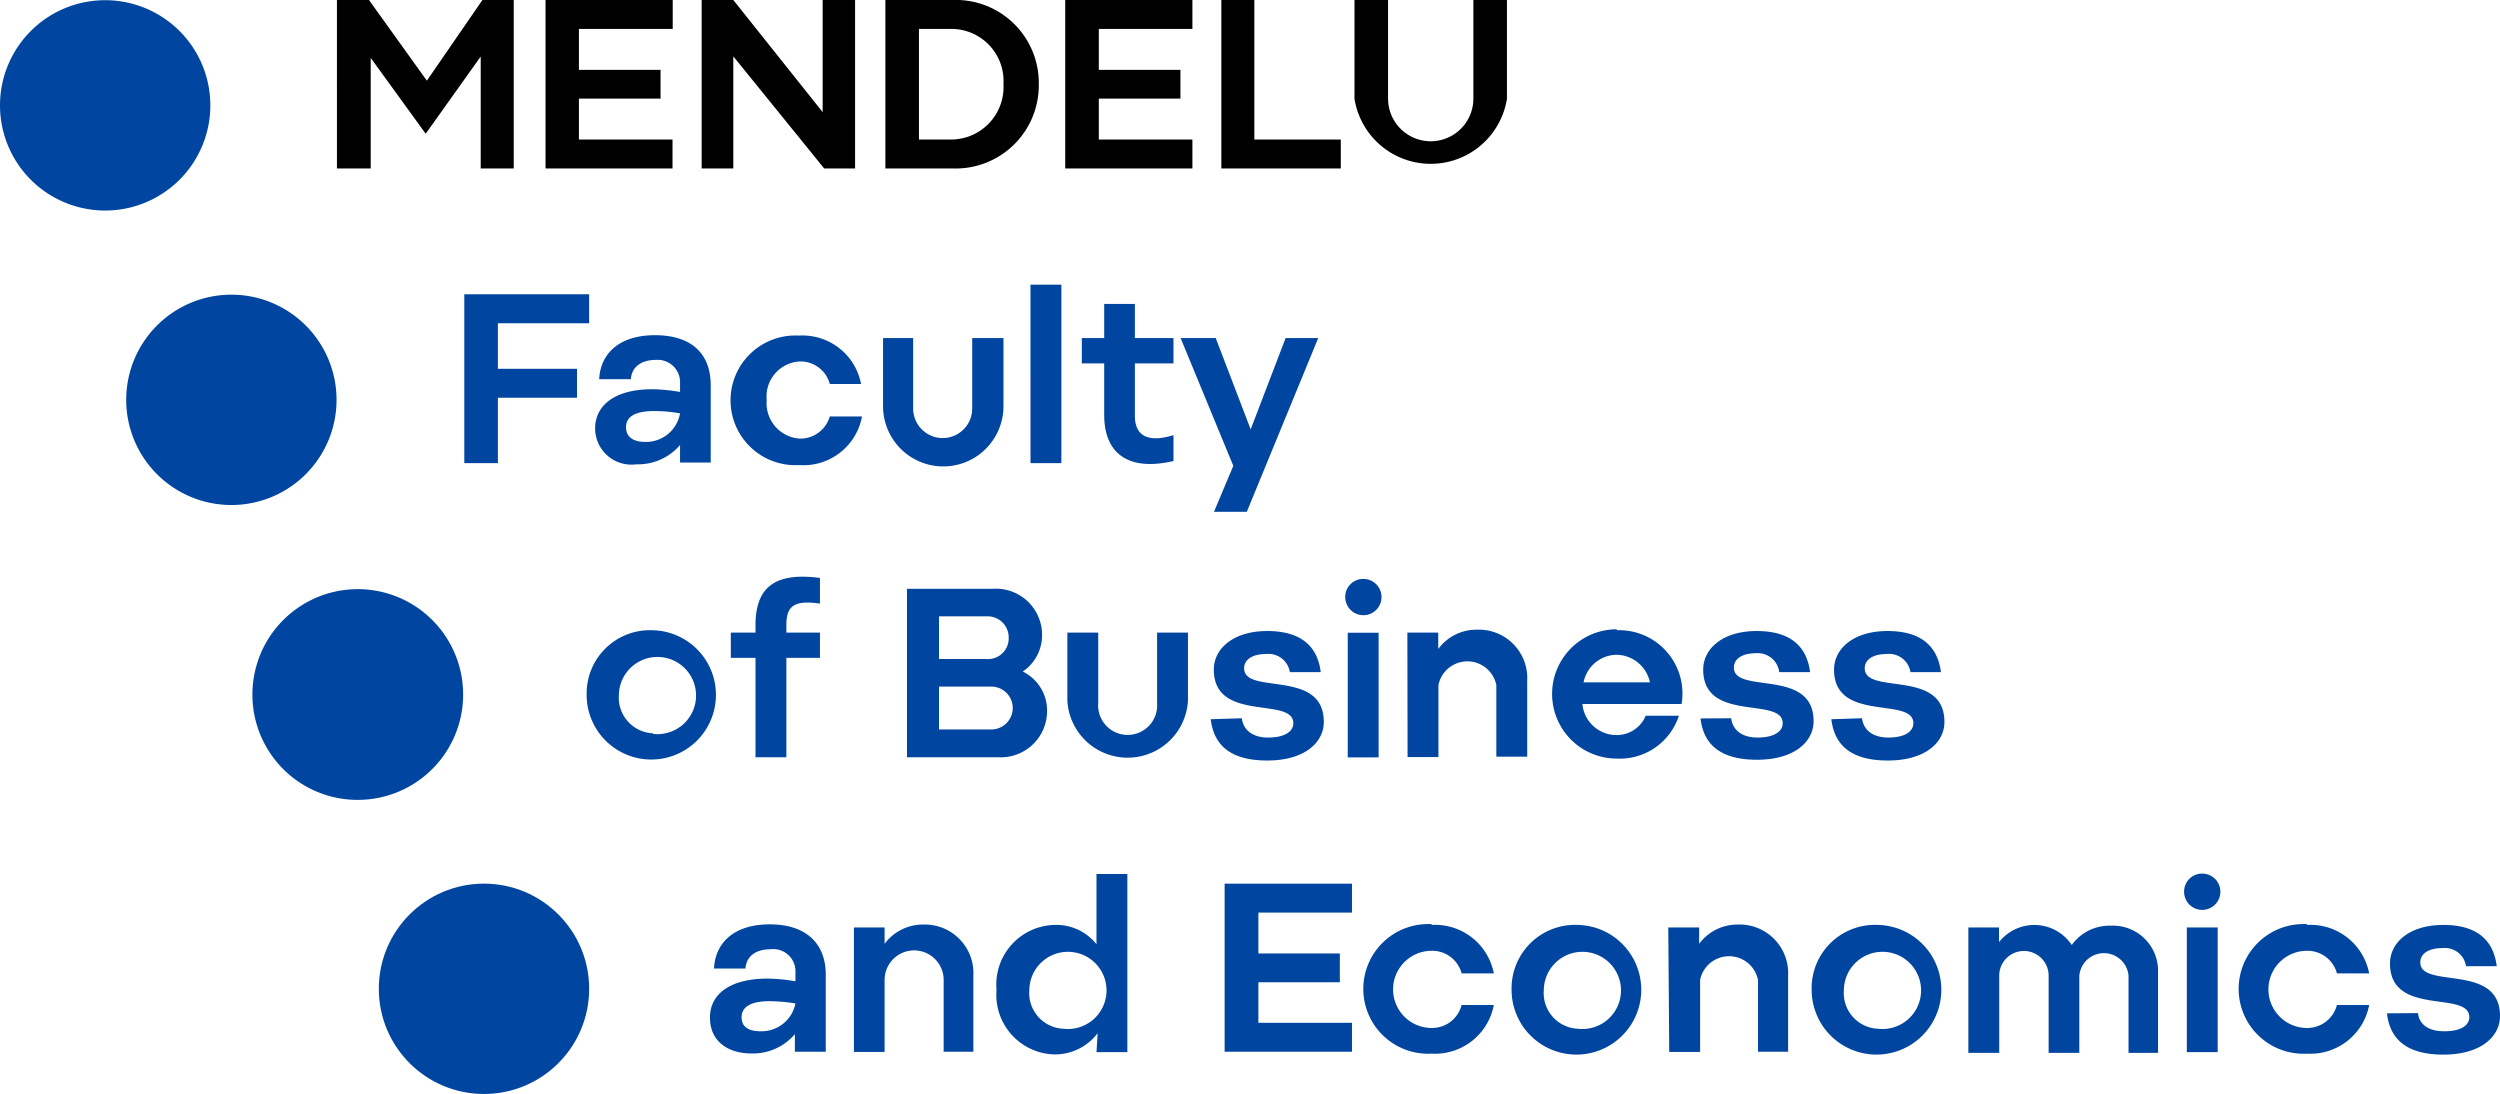<svg xmlns="http://www.w3.org/2000/svg" viewBox="0 0 129.55 56.69"><g data-name="Layer 2"><g data-name="Vrstva 1"><path d="M13.08 36a5.46 5.46 0 115.45 5.45A5.45 5.45 0 0113.08 36z" fill="#0046a0"/><circle cx="25.08" cy="51.24" r="5.45" fill="#0046a0"/><path d="M0 5.45a5.45 5.45 0 115.45 5.46A5.45 5.45 0 010 5.45zM6.54 20.72A5.45 5.45 0 1112 26.17a5.45 5.45 0 01-5.46-5.45z" fill="#0046a0"/><g fill="#0046a0"><path d="M24.06 15.25h6.47v1.5H25.8v2.36h4.1v1.5h-4.1V24h-1.74zM33.8 20.17a9.59 9.59 0 011.44.14v-.45A1.16 1.16 0 0034 18.65c-.77 0-1.26.36-1.31 1h-1.64c.06-1.29 1-2.28 2.89-2.28s2.89.95 2.89 2.6v4h-1.59v-.91a2.85 2.85 0 01-2.26 1 1.88 1.88 0 01-2.14-1.86c0-1.2 1.03-2.03 2.96-2.03zm-.36 2.73a1.79 1.79 0 001.8-1.48 7.73 7.73 0 00-1.33-.12c-1.06 0-1.47.33-1.47.84s.39.76 1 .76zM41.4 17.39a3.09 3.09 0 013.22 2.51H43a1.57 1.57 0 00-1.55-1.17 1.82 1.82 0 00-1.72 2 1.84 1.84 0 001.72 2A1.59 1.59 0 0043 21.58h1.67a3.09 3.09 0 01-3.27 2.52 3.36 3.36 0 110-6.71zM47.32 17.52v3.65a1.53 1.53 0 103.06 0v-3.65H52v3.53a3.12 3.12 0 01-6.24 0v-3.53zM53.4 14.75H55V24h-1.6zM57.22 15.75h1.59v1.77h2v1.31h-2v2.72c0 .94.56 1.44 2 1v1.34c-2.55.59-3.59-.59-3.59-2.37v-2.69h-1.16v-1.31h1.16zM63.91 24.14l-2.73-6.62H63l1.81 4.73 1.81-4.73h1.69l-3.7 9h-1.7z"/></g><g fill="#0046a0"><path d="M33.84 32.66A3.35 3.35 0 1130.4 36a3.28 3.28 0 013.44-3.34zm0 5.37a2 2 0 10-1.77-2A1.85 1.85 0 0033.84 38zM39.15 34.09h-1.28v-1.31h1.28v-.37c0-1.79.8-2.8 3.34-2.46v1.33c-1.43-.21-1.74.19-1.74 1.14v.36h1.74v1.31h-1.74v5.15h-1.6zM47 30.51h4.48A2.39 2.39 0 0154 32.89a2.27 2.27 0 01-1 1.91 2.25 2.25 0 011.26 2.06 2.4 2.4 0 01-2.55 2.38H47zm4.12 3.64a1.07 1.07 0 001.15-1.1 1.09 1.09 0 00-1.15-1.11h-2.46v2.21zm.25 3.65a1.11 1.11 0 100-2.22h-2.71v2.22zM56.91 32.78v3.65a1.53 1.53 0 103.05 0v-3.65h1.6v3.53a3.13 3.13 0 01-6.25 0v-3.53zM64.35 37.22c.07.57.51 1 1.37 1s1.3-.32 1.3-.74c0-1.41-4.12 0-4.12-2.78 0-1.08 1-2 2.77-2s2.61.81 2.77 2.13h-1.6a1.12 1.12 0 00-1.22-.94c-.75 0-1.15.31-1.15.74 0 1.41 4.13 0 4.13 2.78 0 1.07-1 2-2.93 2s-2.77-.81-2.93-2.14zM70.64 30a.94.94 0 11-.93.94.93.93 0 01.93-.94zm-.8 2.79h1.6v6.46h-1.6zM72.93 32.78h1.6v.85a2.46 2.46 0 012-1 2.51 2.51 0 012.61 2.64v3.94h-1.6V35.5a1.53 1.53 0 00-3 0v3.73h-1.6zM83.78 32.66a3.28 3.28 0 013.36 3.82H82a1.77 1.77 0 001.76 1.61 1.62 1.62 0 001.52-1H87a3.22 3.22 0 01-3.22 2.22 3.35 3.35 0 110-6.7zm1.72 2.7a1.8 1.8 0 00-1.72-1.43 1.77 1.77 0 00-1.72 1.43zM89.71 37.22c.07.57.51 1 1.37 1s1.3-.32 1.3-.74c0-1.41-4.12 0-4.12-2.78 0-1.08 1-2 2.77-2s2.6.81 2.77 2.13h-1.6a1.12 1.12 0 00-1.2-.98c-.75 0-1.15.31-1.15.74 0 1.41 4.13 0 4.13 2.78 0 1.07-1 2-2.93 2s-2.77-.81-2.93-2.14zM96.49 37.22c.07.57.51 1 1.37 1s1.29-.32 1.29-.74c0-1.41-4.11 0-4.11-2.78 0-1.08 1-2 2.77-2s2.6.81 2.77 2.13H99a1.12 1.12 0 00-1.22-.94c-.75 0-1.15.31-1.15.74 0 1.41 4.13 0 4.13 2.78 0 1.07-1 2-2.93 2s-2.77-.81-2.93-2.14z"/></g><g fill="#0046a0"><path d="M39.79 50.71a9.48 9.48 0 011.43.14v-.45a1.15 1.15 0 00-1.28-1.21c-.78 0-1.26.36-1.31 1H37c.06-1.3 1-2.29 2.89-2.29s2.9 1 2.9 2.6v4h-1.6v-.91a2.85 2.85 0 01-2.26 1c-1.21 0-2.14-.63-2.14-1.86s1.06-2.02 3-2.02zm-.37 2.73a1.79 1.79 0 001.8-1.44 8.87 8.87 0 00-1.32-.12c-1.06 0-1.47.33-1.47.84s.38.72.99.72zM44.25 48.06h1.59v.85a2.47 2.47 0 012-1 2.52 2.52 0 012.6 2.65v3.94H48.9v-3.72a1.53 1.53 0 00-3.06 0v3.73h-1.59zM56.88 53.54a2.77 2.77 0 01-2.24 1.1 3.09 3.09 0 01-3-3.35 3.09 3.09 0 013-3.36 2.66 2.66 0 012.18 1v-3.64h1.6v9.23h-1.6zm-1.77-.23a2 2 0 10-1.77-2 1.85 1.85 0 001.77 2zM63.46 45.79h6.6v1.5h-4.85v2.12h4.22v1.49h-4.22V53h4.85v1.5h-6.6zM74.19 47.93a3.1 3.1 0 013.22 2.51h-1.67a1.57 1.57 0 00-1.55-1.17 2 2 0 000 4 1.58 1.58 0 001.55-1.19h1.67a3.1 3.1 0 01-3.22 2.52 3.36 3.36 0 110-6.71zM81.77 47.93a3.36 3.36 0 11-3.44 3.36 3.29 3.29 0 013.44-3.36zm0 5.38a2 2 0 10-1.77-2 1.85 1.85 0 001.77 2zM86.45 48.06h1.6v.85a2.47 2.47 0 012-1 2.52 2.52 0 012.61 2.65v3.94H91.1v-3.72a1.53 1.53 0 00-3 0v3.73h-1.6zM97.32 47.93a3.36 3.36 0 11-3.44 3.36 3.28 3.28 0 013.44-3.36zm0 5.38a2 2 0 10-1.77-2 1.85 1.85 0 001.77 2zM102 48.06h1.59v.76a2.33 2.33 0 013.77.15 2.39 2.39 0 012-1 2.34 2.34 0 012.47 2.41v4.18h-1.53v-4a1.28 1.28 0 00-2.55 0v4h-1.59v-4a1.28 1.28 0 00-2.56 0v4H102zM114.12 45.27a.94.94 0 11-.94.94.93.93 0 01.94-.94zm-.8 2.79h1.6v6.46h-1.6zM119.55 47.93a3.1 3.1 0 013.22 2.51h-1.67a1.58 1.58 0 00-1.55-1.17 2 2 0 000 4 1.59 1.59 0 001.55-1.19h1.67a3.1 3.1 0 01-3.22 2.52 3.36 3.36 0 110-6.71zM125.3 52.5c.07.57.51.94 1.37.94s1.29-.31 1.29-.73c0-1.41-4.11 0-4.11-2.78 0-1.09 1-2 2.77-2s2.6.82 2.76 2.14h-1.59a1.11 1.11 0 00-1.22-.94c-.75 0-1.15.31-1.15.74 0 1.41 4.13 0 4.13 2.78 0 1.07-1 2-2.93 2s-2.77-.81-2.93-2.14z"/></g><path d="M17.46 0h1.66l3 4.18L25 0h1.62v8.73h-1.71v-5.8l-2.85 4L19.21 3v5.73h-1.75zM28.27 0h6.59v1.5H30v2.12h4.23v1.49H30v2.12h4.85v1.5h-6.58zM36.36 0H38l4.63 5.81V0h1.68v8.73h-1.6L38 2.92v5.81h-1.64zM45.88 0h3.5a4.3 4.3 0 014.45 4.36 4.31 4.31 0 01-4.45 4.37h-3.5zm3.41 7.23A2.72 2.72 0 0052 4.36a2.7 2.7 0 00-2.71-2.86h-1.67v5.73zM55.2 0h6.59v1.5h-4.85v2.12h4.23v1.49h-4.23v2.12h4.85v1.5H55.2zM63.29 0H65v7.23h4.48v1.5h-6.19zM71.93 0v5.11a2.21 2.21 0 104.42 0V0h1.74v5.12a4 4 0 01-7.9 0V0z"/></g></g></svg>